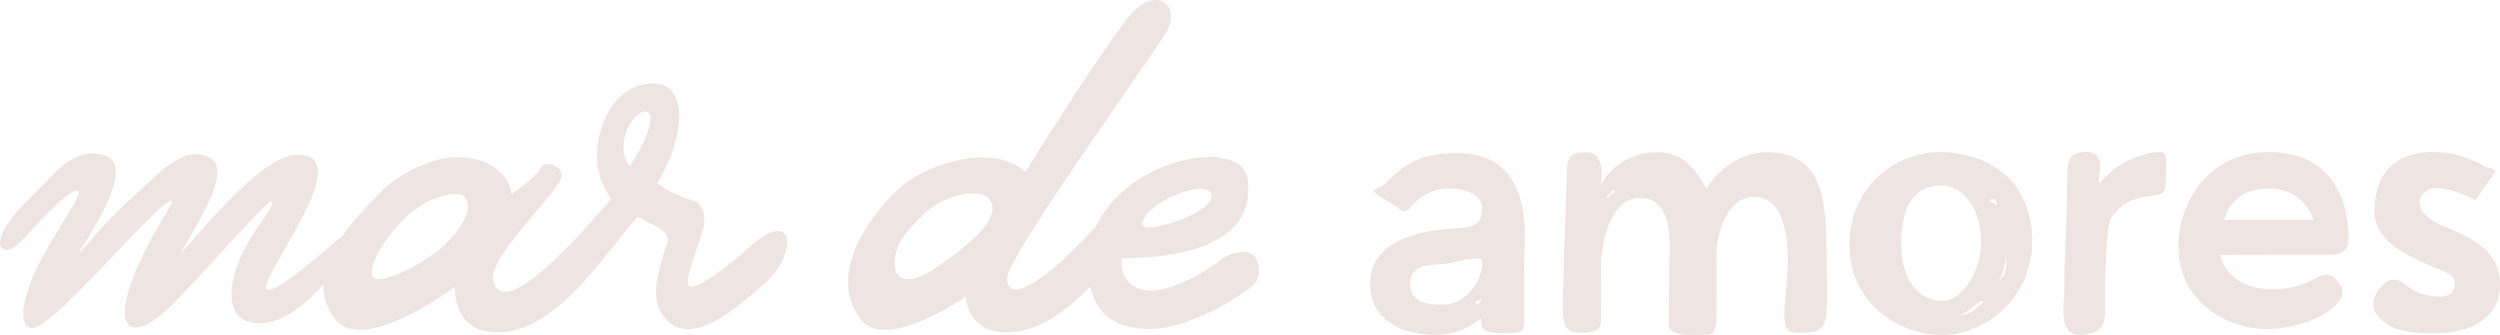 <?xml version="1.0" encoding="UTF-8"?>
<svg id="Capa_1" data-name="Capa 1" xmlns="http://www.w3.org/2000/svg" viewBox="0 0 1015.09 136.01">
  <defs>
    <style>
      .cls-1 {
        fill: #eee5e2;
      }
    </style>
  </defs>
  <path class="cls-1" d="M304.29,100.34c-9.83,8.74-21.23,17.17-24.19,15.92-2.97-1.25,3.37-15.96,5.25-22.52,1.87-6.56-.53-11.31-3.69-12.2-2.97-.83-7.74-2.66-11.6-4.91-1.05-.61-2.26-1.66-3.11-2.18,12.72-22.02,11.78-41.75-3.14-40.59-16.5,1.29-22.99,21.54-21.07,34.14,.83,5.48,4.59,11.8,5.39,12.77-10.77,12.64-43.66,50.61-47.87,33.24-2.07-8.54,20.93-30.6,26.86-40.06,4-6.38-5.82-9.31-7.45-5.95-1.31,2.7-6.4,7-11.98,10.83-.52-3.88-2.38-7.4-6.08-10.19-14.28-10.77-36.29-1.57-47.06,9.36-5.6,5.68-11.04,11.53-15.26,17.46h0c-14.2,12.33-26.69,22.54-30.48,22.28-6.87-.47,31.55-47.19,16.96-54-12.35-5.76-30.91,14.63-52.61,39.45,7.65-13.73,21.97-35.18,11.36-39.55-10.61-4.37-18.61,5.62-31.25,16.86-12.64,11.24-19.94,21.88-20.84,21.82-1.11-.07,24.66-34.68,10.08-39.2-12.79-3.96-19.98,7.24-30.75,17.69C.98,91.28-1.98,99.08,1.22,101.11c3.31,2.1,7.96-3.82,13.5-9.75,5.54-5.93,14.83-14.91,17.01-14.05,2.19,.86-7.57,14.52-13.54,25.28-5.97,10.77-11.24,24.59-7.52,29.55,2.42,3.21,8.42-1.49,16.16-8.76,12.9-12.12,39.16-41.91,42.57-41.91,2.15,0-4.74,7.93-12.08,23.54-7.34,15.61-9.35,27.78-2.33,27.94,7.02,.16,17.1-11.21,26.02-20.89,9.73-10.56,28.18-30.84,29.05-30.44,2.56,1.18-5.71,9.69-10.44,18.71-6.87,13.11-9.99,31.06,5.93,30.9,10.09-.1,19.05-8.41,25.73-15.56-.06,4.47,1.22,8.94,4.32,13.37,9.4,13.46,37.53-4.3,49.06-12.45,.21,8.55,3.3,18.28,17,18.38,22.59,.16,40.84-27.26,54.22-43.49,.75-.91,2.32-2.53,3.02-3.44,1.88,1.04,2.95,1.67,4.07,2.19,3.82,1.79,9.38,3.89,7.8,8.76-3.47,10.72-7.68,22.81-.36,30.69,10.3,11.08,27.16-3.43,38.71-13.3,11.55-9.87,11.08-19.16,9.83-21.04-1.25-1.87-4.84-3.75-14.67,4.99Zm-125.13,.32c-7.13,6.38-24.6,15.24-27.52,11.95-2.7-3.03,3.15-14.72,12.93-24.19,9.44-9.15,22.05-11.38,24.19-8.3,3.59,5.17-1.7,13.47-9.59,20.53Zm76.64-33.08c-.91-1.15-1.34-1.71-1.92-3.41-3.28-9.52,5.34-21.09,9.32-18.52,2.88,1.86-.99,11.79-7.4,21.92Z"/>
  <path class="cls-1" d="M509.12,103.78c-2.31-2.61-9.07-1.56-12.86,1.31-9.04,6.87-21.09,13.11-29.71,12.87-6.77-.19-12.43-5.36-10.9-13.07,24.4-.12,54.88-5.84,50.85-32.5-2.5-16.54-47.9-9.04-61.39,19.26-14.09,16.1-35.78,34.45-36.21,21.48-.29-8.79,59.83-91.15,65.14-100.98,5.31-9.83-4.59-18.02-14.67-6.56-6.84,7.78-28.05,39.94-43.03,64.25-.44-.41-.9-.81-1.41-1.19-14.28-10.77-40.67-.92-50.07,8-14.18,13.45-27.89,35.31-15.95,52.4,8.05,11.52,29.8,.18,43.13-8.44,1.09,7.32,5.09,14.29,16.67,14.37,12.33,.09,23.84-8.3,33.93-18.56,2.85,12.07,11.18,17.16,24.68,17.16,10.91,0,28.8-7.68,41.22-17.41,3.28-3.2,3.69-8.86,.57-12.37Zm-17.26-23.67c-.82,7.05-27.75,15.19-28.02,11.16-.59-8.62,29.12-20.64,28.02-11.16Zm-111.26,28.21c-10.65,7.37-17.94,6.65-17.32-2.22,.47-6.79,3.63-11.24,12.29-19.55,8.66-8.31,25.4-11.12,27.27-3.51,1.87,7.61-11.59,17.91-22.24,25.28Z"/>
  <path class="cls-1" d="M790.25,61.81c-19.33-1.14-39.04,12.95-39.35,37.1-.32,24.15,20.15,37.03,37.61,37.1,17.45,.07,36.81-15.01,36.66-38.33-.16-23.33-16.03-34.75-34.91-35.86Zm11.02,64.28c-1.78,1.2-3.95,1.84-6.1,1.78,2.01-.2,3.71-1.51,5.33-2.72,.83-.62,3.84-3.43,4.84-2.89-.96,1.42-2.66,2.86-4.08,3.82Zm-11.92-3.89c-6.43,.36-17.4-4.2-17.38-23.33,.03-17.15,6.5-23.51,16.42-23.51,8.39,0,15.97,8.92,15.97,22.66s-8.59,23.82-15.01,24.18Zm21.24-38.89c-.24-.44-.65-.79-1.13-.95-.31-.1-.64-.12-.93-.25-.29-.13-.56-.41-.53-.73,.03-.3,.32-.51,.62-.56s.59,.03,.88,.1l.05-.22c.4,.33,.8,.68,1.05,1.14,.25,.46,.3,1.06,0,1.48Zm3.73,26.26c-.21,1.01-.52,2.03-1.16,2.84-.47,.59-1.13,1.05-1.62,1.63,2.04-3.12,2.91-7.36,2.85-10.99,.39,2.15,.36,4.37-.08,6.51Z"/>
  <path class="cls-1" d="M591.89,62.16c-15.83-.12-22.44,5.09-29.16,12.15-2.02,2.13-5.94,2.47-4.76,3.56,0,0,1.94,1.9,2.94,2.34,.99,.44,6.19,3.61,7.85,5.04,1.67,1.43,2.58,.48,3.89-1.07,1.31-1.55,6.48-7.61,15.6-7.61s13.52,3.74,13.52,8.03c0,5.94-2.62,7.43-8.97,7.99-6.35,.56-36.49,.99-36.5,22.53,0,16.9,16.3,20.83,25.59,20.83,7.62,0,12.1-1.26,19.04-6.31,1.31-.95-.59,3.03,2.38,4.76,1.43,.83,4.05,.83,8.81,.83s6.55,0,6.78-3.93c.24-3.93-.12-19.76,0-27.13,.12-7.38,4.55-41.77-27.02-42.01Zm9.23,60.29c-.32,.38-.7,.7-1.13,.95-.12,.07-.25,.13-.38,.13-.35-.01-.52-.49-.36-.8,.15-.31,.49-.48,.81-.61,.52-.21,.97-.36,1.45-.65,.06,.36-.16,.71-.39,.99Zm-13.38,1.08c-7.69,.82-15.2-1.03-15.2-8,0-9.31,9.78-7.68,15.2-8.55,4.08-.66,13.78-3.48,13.99-1.02,.64,7.5-6.35,16.76-13.99,17.57Z"/>
  <path class="cls-1" d="M717.56,61.81c-11.19,0-19.99,7.38-24.64,14.76-3.93-6.19-8.09-14.76-20.23-14.76s-19.99,7.62-22.49,13.21c.36-5.71,.6-13.21-6.07-13.21s-7.85,1.43-7.97,8.69c-.12,7.26-1.07,31.78-1.07,31.78,0,18.8-2.6,30.79,3.21,32.37,2.62,.71,11.78,1.43,11.78-3.81s.12-14.88,0-22.25c-.12-7.38,2.74-27.94,15.47-28.25,12.73-.31,12.38,15.52,12.38,21.11s-.47,27.89-.48,29.99c0,2.1,1.79,4.52,7.02,4.52s6.55,.12,9.04,0c2.5-.12,3.45-2.14,3.45-7.62s.12-18.09,0-25.11c-.12-7.02,3.95-23.3,15.19-23.3,13.69,0,13.97,20.56,13.73,28.24-.24,7.67-2.37,20.77-.71,24.69,.95,2.26,3.21,2.4,8.09,2.26,9.28-.27,8.81-4.04,8.45-26.95-.36-22.91,.83-46.36-24.16-46.36Zm-62.01,16.33c-.09,.08-.21,.12-.32,.16-.66,.26-1.23,.75-1.6,1.35-.12,.21-.24,.44-.45,.56-.31,.18-.78,.17-.78-.24,0-.4,.54-.74,.79-.97,.32-.27,.59-.6,.8-.96,.1-.17,.19-.35,.31-.5,.16-.2,.39-.35,.64-.38,.25-.03,.52,.07,.66,.28,.14,.21,.12,.53-.07,.69Z"/>
  <path class="cls-1" d="M877.33,61.74c-3.33-.09-15.36,1.44-24.88,12.57-1.27-1.88,4.13-13.11-6.03-12.57-6.81,.36-7.14,3.08-7.14,14.66s-1.15,30.37-1.09,41.35c.03,5.59-2.87,18.5,6.49,18.25,9.36-.25,10.3-4.74,10.14-12.83-.16-8.09,.16-31.62,2.55-35.03,8.98-12.79,21.74-5.08,21.9-12.54,.16-7.46,1.4-13.77-1.93-13.87Z"/>
  <path class="cls-1" d="M921.24,61.73c-25.49,0-36.28,21.52-36.75,37.14-.71,23.39,19.54,34.72,35.88,34.72s35.86-10.02,29.49-18.51c-3.33-4.44-5.43-4.54-11.11-1.38-10.85,6.03-32.87,6.38-37.43-10.2,0,0,42.53-.16,46.33-.16s5.55-2.54,5.87-4.76c.32-2.22,1.85-36.86-32.29-36.86Zm-18.07,27.53s2.01-12.67,18.09-12.69c14.74-.02,18.09,12.69,18.09,12.69h-36.18Z"/>
  <path class="cls-1" d="M990.74,91.2c-8.33-3.69-11.07-10.12-5.07-13.93,5.48-3.49,19.38,3.95,19.38,3.95l8.33-11.7s-1.43-1.43-2.98-1.43-9.18-6.45-22.63-6.37c-13.45,.08-23.06,6.64-23.68,23.29-.5,13.53,15,19.32,23.09,23.07,5.6,2.59,12.06,3.23,8.69,10.14-2.29,4.69-14.88,1.07-17.73-1.55-2.86-2.62-7.26-5.59-11.9,.48-4.97,6.49-2.14,10.47,1.9,13.69,4.05,3.21,9.28,4.52,20.59,4.52s26.37-4.17,26.37-19.99-16.02-20.47-24.35-24.16Z"/>
</svg>